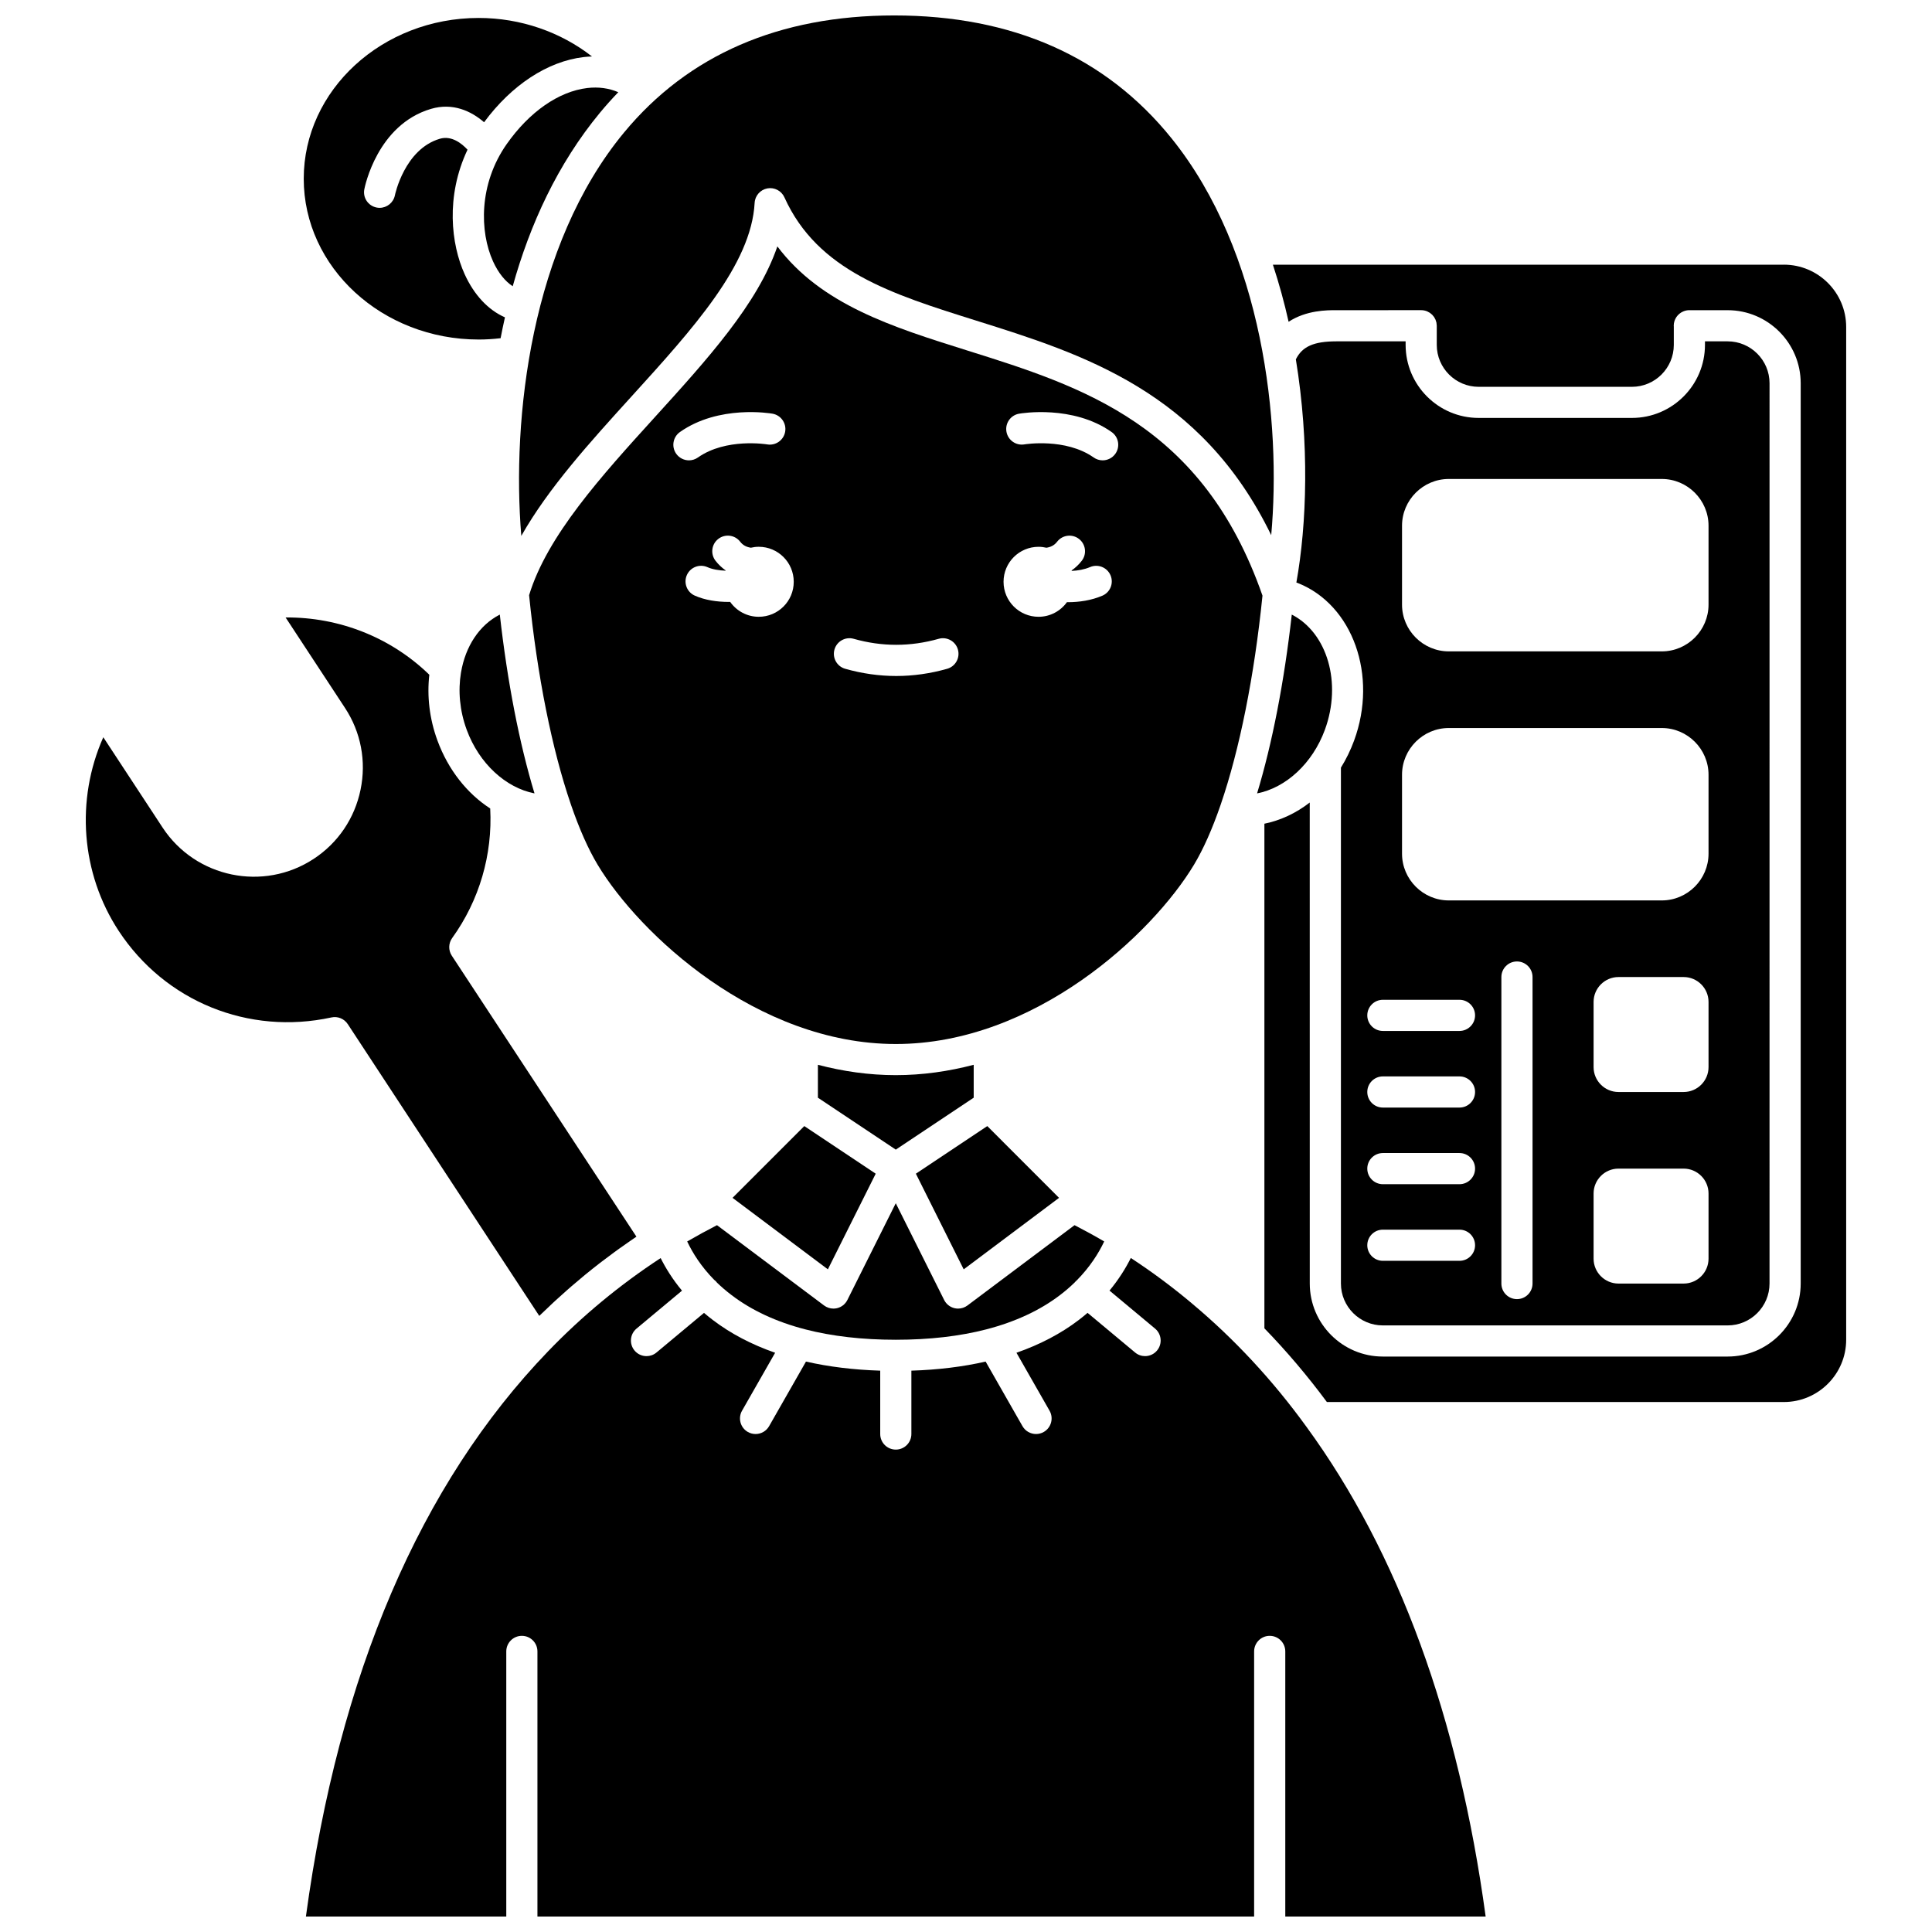 <?xml version="1.0" encoding="UTF-8"?>
<!-- Uploaded to: ICON Repo, www.iconrepo.com, Generator: ICON Repo Mixer Tools -->
<svg width="800px" height="800px" version="1.1" viewBox="144 144 512 512" xmlns="http://www.w3.org/2000/svg">
 <defs>
  <clipPath id="c">
   <path d="m281 148.09h201v138.91h-201z"/>
  </clipPath>
  <clipPath id="b">
   <path d="m224 148.09h77v85.906h-77z"/>
  </clipPath>
  <clipPath id="a">
   <path d="m225 477h313v174.9h-313z"/>
  </clipPath>
 </defs>
 <path d="m399.39 480.39 25.266-18.949-19.012-19.016-18.926 12.617z"/>
 <path d="m360.75 426.18v8.723l20.645 13.762 20.645-13.762v-8.723c-6.629 1.738-13.535 2.742-20.645 2.742-7.106 0-14.012-1.004-20.645-2.742z"/>
 <path d="m333.9 483.77c0.027 0.035 0.047 0.074 0.074 0.109 1.168 1.133 2.469 2.254 3.91 3.344 5.301 4.043 11.863 7.09 19.523 9.074 7.055 1.824 15.129 2.754 23.984 2.754 8.859 0 16.93-0.926 23.988-2.754 7.656-1.984 14.219-5.035 19.504-9.062 1.465-1.113 2.781-2.254 3.961-3.41 0.012-0.016 0.023-0.035 0.035-0.051 0.148-0.176 0.312-0.324 0.48-0.469 3.504-3.551 5.785-7.176 7.262-10.305-2.543-1.496-5.172-2.934-7.859-4.316l-28.379 21.285c-0.723 0.539-1.59 0.824-2.477 0.824-0.316 0-0.637-0.035-0.949-0.109-1.191-0.281-2.195-1.078-2.746-2.172l-12.824-25.645-12.824 25.645c-0.547 1.094-1.551 1.891-2.746 2.172-0.312 0.074-0.633 0.109-0.949 0.109-0.883 0-1.754-0.285-2.477-0.824l-28.383-21.285c-2.648 1.363-5.289 2.801-7.898 4.316 1.457 3.082 3.703 6.656 7.133 10.152 0.242 0.18 0.461 0.383 0.656 0.617z"/>
 <path d="m338.13 461.44 25.266 18.949 12.676-25.348-18.926-12.617z"/>
 <path d="m477.14 354.26c7.594-1.477 14.672-7.894 17.965-16.852 4.578-12.449 0.629-25.73-8.77-30.535-2.027 17.984-5.195 34.18-9.195 47.387z"/>
 <g clip-path="url(#c)">
  <path d="m282.15 286.02c7.184-12.707 18.316-24.965 29.18-36.926 16.344-17.996 31.777-34.992 32.656-51.328 0.102-1.898 1.492-3.484 3.363-3.836 1.871-0.352 3.738 0.625 4.523 2.359 8.805 19.492 28.289 25.605 50.848 32.684 28.145 8.832 59.656 18.723 78.164 56.852 2.688-29.785-2.066-74.988-26.457-105.22-17.402-21.574-42.113-32.512-73.434-32.512-30.496 0-54.598 10.445-71.633 31.043-24.688 29.848-29.785 75.672-27.211 106.89z"/>
 </g>
 <path d="m266.2 322.07c-0.012 0.074-0.023 0.148-0.043 0.223-0.781 4.754-0.355 10 1.527 15.113 3.293 8.957 10.371 15.375 17.965 16.852-4-13.207-7.168-29.406-9.195-47.387-5.481 2.801-9.094 8.477-10.254 15.199z"/>
 <path d="m498.08 234.46c-5.894 0.016-8.992 1.359-10.664 4.781 3.637 22.23 2.91 43.711 0.137 59.133 0.141 0.051 0.289 0.102 0.43 0.156 14.531 5.785 21.203 24.5 14.871 41.723-0.945 2.57-2.125 4.973-3.496 7.18v136.71c0 6.125 4.984 11.105 11.105 11.105h91.375c6.125 0 11.105-4.984 11.105-11.105l0.004-238.58c0-6.125-4.984-11.105-11.105-11.105h-6.008v0.938c0 10.676-8.684 19.359-19.359 19.359h-40.613c-10.676 0-19.359-8.684-19.359-19.359v-0.945zm32.699 243.67h-20.305c-2.281 0-4.129-1.848-4.129-4.129s1.848-4.129 4.129-4.129h20.305c2.281 0 4.129 1.848 4.129 4.129s-1.848 4.129-4.129 4.129zm0-20.305h-20.305c-2.281 0-4.129-1.848-4.129-4.129s1.848-4.129 4.129-4.129h20.305c2.281 0 4.129 1.848 4.129 4.129 0 2.277-1.848 4.129-4.129 4.129zm0-20.309h-20.305c-2.281 0-4.129-1.848-4.129-4.129s1.848-4.129 4.129-4.129h20.305c2.281 0 4.129 1.848 4.129 4.129s-1.848 4.129-4.129 4.129zm0-20.305h-20.305c-2.281 0-4.129-1.848-4.129-4.129s1.848-4.129 4.129-4.129h20.305c2.281 0 4.129 1.848 4.129 4.129 0 2.277-1.848 4.129-4.129 4.129zm19.359 66.941c0 2.281-1.848 4.129-4.129 4.129s-4.129-1.848-4.129-4.129v-81.227c0-2.281 1.848-4.129 4.129-4.129s4.129 1.848 4.129 4.129zm46.641-6.586c0 3.625-2.965 6.59-6.59 6.59h-17.281c-3.625 0-6.59-2.965-6.59-6.59v-17.281c0-3.625 2.965-6.59 6.59-6.59h17.281c3.625 0 6.59 2.965 6.59 6.59zm0-50.766c0 3.625-2.965 6.59-6.59 6.59h-17.281c-3.625 0-6.59-2.965-6.59-6.59v-17.285c0-3.625 2.965-6.59 6.59-6.59h17.281c3.625 0 6.59 2.965 6.59 6.59zm0-56.566c0 6.812-5.574 12.387-12.387 12.387h-56.453c-6.812 0-12.387-5.574-12.387-12.387v-20.914c0-6.812 5.574-12.387 12.387-12.387h56.453c6.812 0 12.387 5.574 12.387 12.387zm-68.84-99.301h56.453c6.812 0 12.387 5.574 12.387 12.387v20.914c0 6.812-5.574 12.387-12.387 12.387h-56.453c-6.812 0-12.387-5.574-12.387-12.387v-20.914c0-6.812 5.574-12.387 12.387-12.387z"/>
 <path d="m236.16 415.4 50.754 77.328c0.031-0.027 0.059-0.059 0.09-0.086 0.125-0.121 0.254-0.242 0.379-0.363 1.039-1.012 2.09-2.012 3.148-2.996 0.367-0.344 0.742-0.68 1.113-1.02 0.855-0.781 1.719-1.555 2.586-2.32 0.391-0.34 0.777-0.684 1.168-1.023 0.988-0.855 1.988-1.695 2.992-2.527 0.246-0.203 0.488-0.41 0.734-0.613 1.25-1.023 2.512-2.027 3.789-3.016 0.32-0.246 0.641-0.484 0.961-0.73 0.973-0.742 1.953-1.477 2.941-2.199 0.426-0.312 0.852-0.617 1.277-0.926 0.941-0.676 1.891-1.344 2.848-2 0.395-0.27 0.785-0.547 1.18-0.812 0.18-0.121 0.359-0.25 0.539-0.371l-48.926-74.457c-0.941-1.43-0.898-3.293 0.102-4.684 7.191-9.973 10.73-22.09 10.078-34.328-6.074-3.93-11.105-10.18-13.98-18-2.144-5.828-2.793-11.828-2.156-17.441-10.16-9.887-23.906-15.309-38.086-15.18l15.723 23.949c4.231 6.418 5.703 14.129 4.137 21.707-1.566 7.59-5.981 14.098-12.426 18.324-13.316 8.734-31.27 5.016-40.023-8.285l-15.723-23.953c-7.356 16.543-5.953 36.047 4.086 51.328 12.293 18.707 34.418 27.699 56.367 22.926 1.668-0.367 3.391 0.34 4.328 1.77z"/>
 <path d="m400.25 236.86c-19.777-6.207-38.633-12.125-50.242-27.562-5.199 15.227-18.566 29.945-32.562 45.355-13.992 15.41-28.449 31.332-33.23 47.082 2.172 21.492 6.09 40.887 11.039 55.348 0.043 0.109 0.082 0.215 0.113 0.332 2.156 6.25 4.508 11.574 6.992 15.715 11.027 18.383 42.238 47.543 79.039 47.543s68.012-29.16 79.039-47.543c2.484-4.141 4.836-9.461 6.992-15.711 0.031-0.113 0.07-0.223 0.113-0.332 4.941-14.434 8.855-33.789 11.027-55.238-15.832-45.359-47.59-55.344-78.32-64.988zm-77.051 27.383c-1.312-1.863-0.867-4.441 0.996-5.754 10.301-7.258 23.953-4.957 24.527-4.856 2.246 0.395 3.746 2.539 3.352 4.785-0.395 2.242-2.531 3.738-4.773 3.352-0.172-0.027-10.91-1.766-18.348 3.473-0.723 0.508-1.551 0.754-2.375 0.754-1.297-0.004-2.574-0.613-3.379-1.754zm21.887 43.211c-3.137 0-5.902-1.562-7.582-3.945-0.121 0-0.238 0.008-0.359 0.008-3.117 0-6.348-0.48-9.027-1.676-2.082-0.93-3.016-3.371-2.086-5.453 0.93-2.082 3.371-3.016 5.453-2.086 1.344 0.602 3.074 0.871 4.809 0.938 0.008-0.023 0.016-0.047 0.023-0.07-1.004-0.703-1.914-1.551-2.703-2.574-1.391-1.809-1.051-4.402 0.758-5.789 1.809-1.391 4.402-1.051 5.789 0.758 0.766 0.996 1.758 1.426 2.828 1.586 0.672-0.156 1.371-0.246 2.09-0.246 5.121 0 9.273 4.152 9.273 9.273 0.008 5.125-4.144 9.277-9.266 9.277zm49.926 13.781c-4.477 1.27-9.023 1.91-13.512 1.91-4.492 0-9.035-0.645-13.512-1.91-2.195-0.621-3.469-2.902-2.848-5.098 0.621-2.195 2.906-3.469 5.098-2.848 7.488 2.121 15.035 2.121 22.523 0 2.195-0.621 4.477 0.652 5.098 2.848 0.617 2.195-0.656 4.477-2.848 5.098zm41.117-19.367c-2.875 1.23-6.09 1.719-9.129 1.719-0.086 0-0.164-0.008-0.25-0.008-1.684 2.344-4.426 3.875-7.527 3.875-5.121 0-9.273-4.152-9.273-9.273 0-5.121 4.152-9.273 9.273-9.273 0.719 0 1.418 0.09 2.09 0.246 1.07-0.16 2.062-0.59 2.828-1.586 1.391-1.809 3.981-2.148 5.789-0.758 1.809 1.391 2.148 3.981 0.758 5.789-0.789 1.023-1.695 1.871-2.703 2.574 0.012 0.039 0.031 0.078 0.043 0.121 1.648-0.078 3.348-0.371 4.848-1.012 2.094-0.898 4.523 0.074 5.422 2.168 0.898 2.094-0.07 4.523-2.168 5.418zm3.461-37.625c-0.805 1.141-2.082 1.75-3.379 1.75-0.82 0-1.652-0.246-2.375-0.754-7.461-5.254-18.242-3.492-18.348-3.473-2.242 0.383-4.379-1.121-4.769-3.363-0.391-2.242 1.105-4.375 3.344-4.769 0.574-0.102 14.227-2.402 24.527 4.856 1.867 1.312 2.312 3.887 1 5.754z"/>
 <path d="m278.27 182.2c-7.43 10.586-7.168 23.223-3.617 31.051 1.375 3.027 3.191 5.293 5.223 6.606 4.559-16.328 11.867-32.383 23.113-45.98 1.566-1.895 3.191-3.703 4.863-5.441-2.473-1.074-5.25-1.461-8.223-1.109-7.574 0.906-15.359 6.324-21.359 14.875z"/>
 <g clip-path="url(#b)">
  <path d="m270.86 233.98c1.926 0 3.867-0.125 5.805-0.352 0.352-1.84 0.738-3.684 1.152-5.527-4.406-1.926-8.168-5.906-10.68-11.438-3.586-7.902-5.098-20.613 0.762-32.992-1.539-1.668-4.231-3.816-7.336-2.898-9.375 2.769-11.883 14.852-11.906 14.973-0.391 1.965-2.117 3.332-4.051 3.332-0.262 0-0.527-0.023-0.793-0.078-2.234-0.438-3.695-2.59-3.266-4.824 0.133-0.695 3.438-17.121 17.676-21.324 5.762-1.699 10.652 0.578 14.066 3.547 7.262-9.855 16.809-16.137 26.371-17.27 0.746-0.09 1.488-0.137 2.223-0.164-8.277-6.469-18.902-10.207-30.023-10.207-25.566 0-46.367 19.113-46.367 42.609 0 23.5 20.801 42.613 46.367 42.613z"/>
 </g>
 <g clip-path="url(#a)">
  <path d="m459.92 489.46c-5.25-4.414-10.695-8.461-16.242-12.078-1.348 2.699-3.184 5.66-5.648 8.641l12.07 10.062c1.75 1.461 1.988 4.062 0.527 5.816-0.816 0.98-1.992 1.484-3.172 1.484-0.934 0-1.871-0.312-2.641-0.957l-12.602-10.508c-0.742 0.637-1.508 1.266-2.324 1.887-4.715 3.598-10.258 6.504-16.516 8.688l8.77 15.359c1.129 1.98 0.441 4.504-1.539 5.633-0.645 0.367-1.348 0.543-2.043 0.543-1.434 0-2.828-0.75-3.59-2.082l-9.77-17.117c-6.016 1.375-12.605 2.184-19.676 2.406v16.793c0 2.281-1.848 4.129-4.129 4.129s-4.129-1.848-4.129-4.129v-16.793c-7.07-0.223-13.66-1.031-19.676-2.406l-9.77 17.117c-0.762 1.336-2.156 2.082-3.59 2.082-0.695 0-1.398-0.176-2.043-0.543-1.98-1.129-2.668-3.652-1.539-5.633l8.77-15.359c-6.258-2.184-11.801-5.09-16.523-8.691-0.816-0.617-1.582-1.242-2.324-1.875l-12.598 10.504c-0.773 0.645-1.711 0.957-2.641 0.957-1.184 0-2.356-0.504-3.172-1.484-1.461-1.75-1.223-4.356 0.527-5.816l12.051-10.051c-2.473-2.977-4.309-5.934-5.66-8.633-10.805 7.066-20.824 15.348-29.84 24.719-33.863 35.16-55.441 85.531-64.172 149.79h53.102v-70.273c0-2.281 1.848-4.129 4.129-4.129s4.129 1.848 4.129 4.129v70.273h189.93v-70.273c0-2.281 1.848-4.129 4.129-4.129s4.129 1.848 4.129 4.129v70.273h53.102c-7.188-52.812-23.152-96.453-47.477-129.78-8.922-12.32-19.121-23.309-30.324-32.672z"/>
 </g>
 <path d="m616.74 214.15h-135.41c1.645 5 3.031 10.059 4.164 15.125 4.699-3.082 10.207-3.082 12.586-3.07l22.543-0.008c0.57 0 1.113 0.117 1.605 0.324 0.16 0.066 0.309 0.16 0.461 0.25 0.078 0.047 0.164 0.078 0.242 0.133 0.109 0.074 0.207 0.168 0.309 0.254 0.102 0.082 0.211 0.156 0.305 0.25 0.09 0.09 0.16 0.195 0.242 0.293 0.09 0.105 0.188 0.203 0.266 0.32 0.109 0.16 0.195 0.34 0.281 0.52 0.031 0.062 0.07 0.117 0.098 0.184 0.059 0.137 0.09 0.281 0.133 0.422 0.035 0.117 0.086 0.23 0.109 0.352 0.023 0.117 0.023 0.242 0.039 0.363 0.016 0.156 0.047 0.309 0.047 0.469v5.078c0 6.121 4.981 11.102 11.102 11.102h40.613c6.121 0 11.102-4.981 11.102-11.102v-4.891c-0.004-0.062-0.02-0.117-0.02-0.18 0-1.711 1.043-3.18 2.531-3.809 0.496-0.211 1.043-0.332 1.617-0.332 0.027 0 0.051 0.008 0.078 0.008h10.059c10.676 0 19.363 8.688 19.363 19.363v238.57c0 10.676-8.688 19.363-19.363 19.363h-91.375c-10.676 0-19.363-8.688-19.363-19.363l-0.008-127.46c-3.629 2.816-7.727 4.738-12.016 5.613v133.73c5.887 6.062 11.422 12.594 16.562 19.531h121.1c9.105 0 16.516-7.41 16.516-16.516v-268.38c0-9.105-7.406-16.516-16.516-16.516z"/>
</svg>